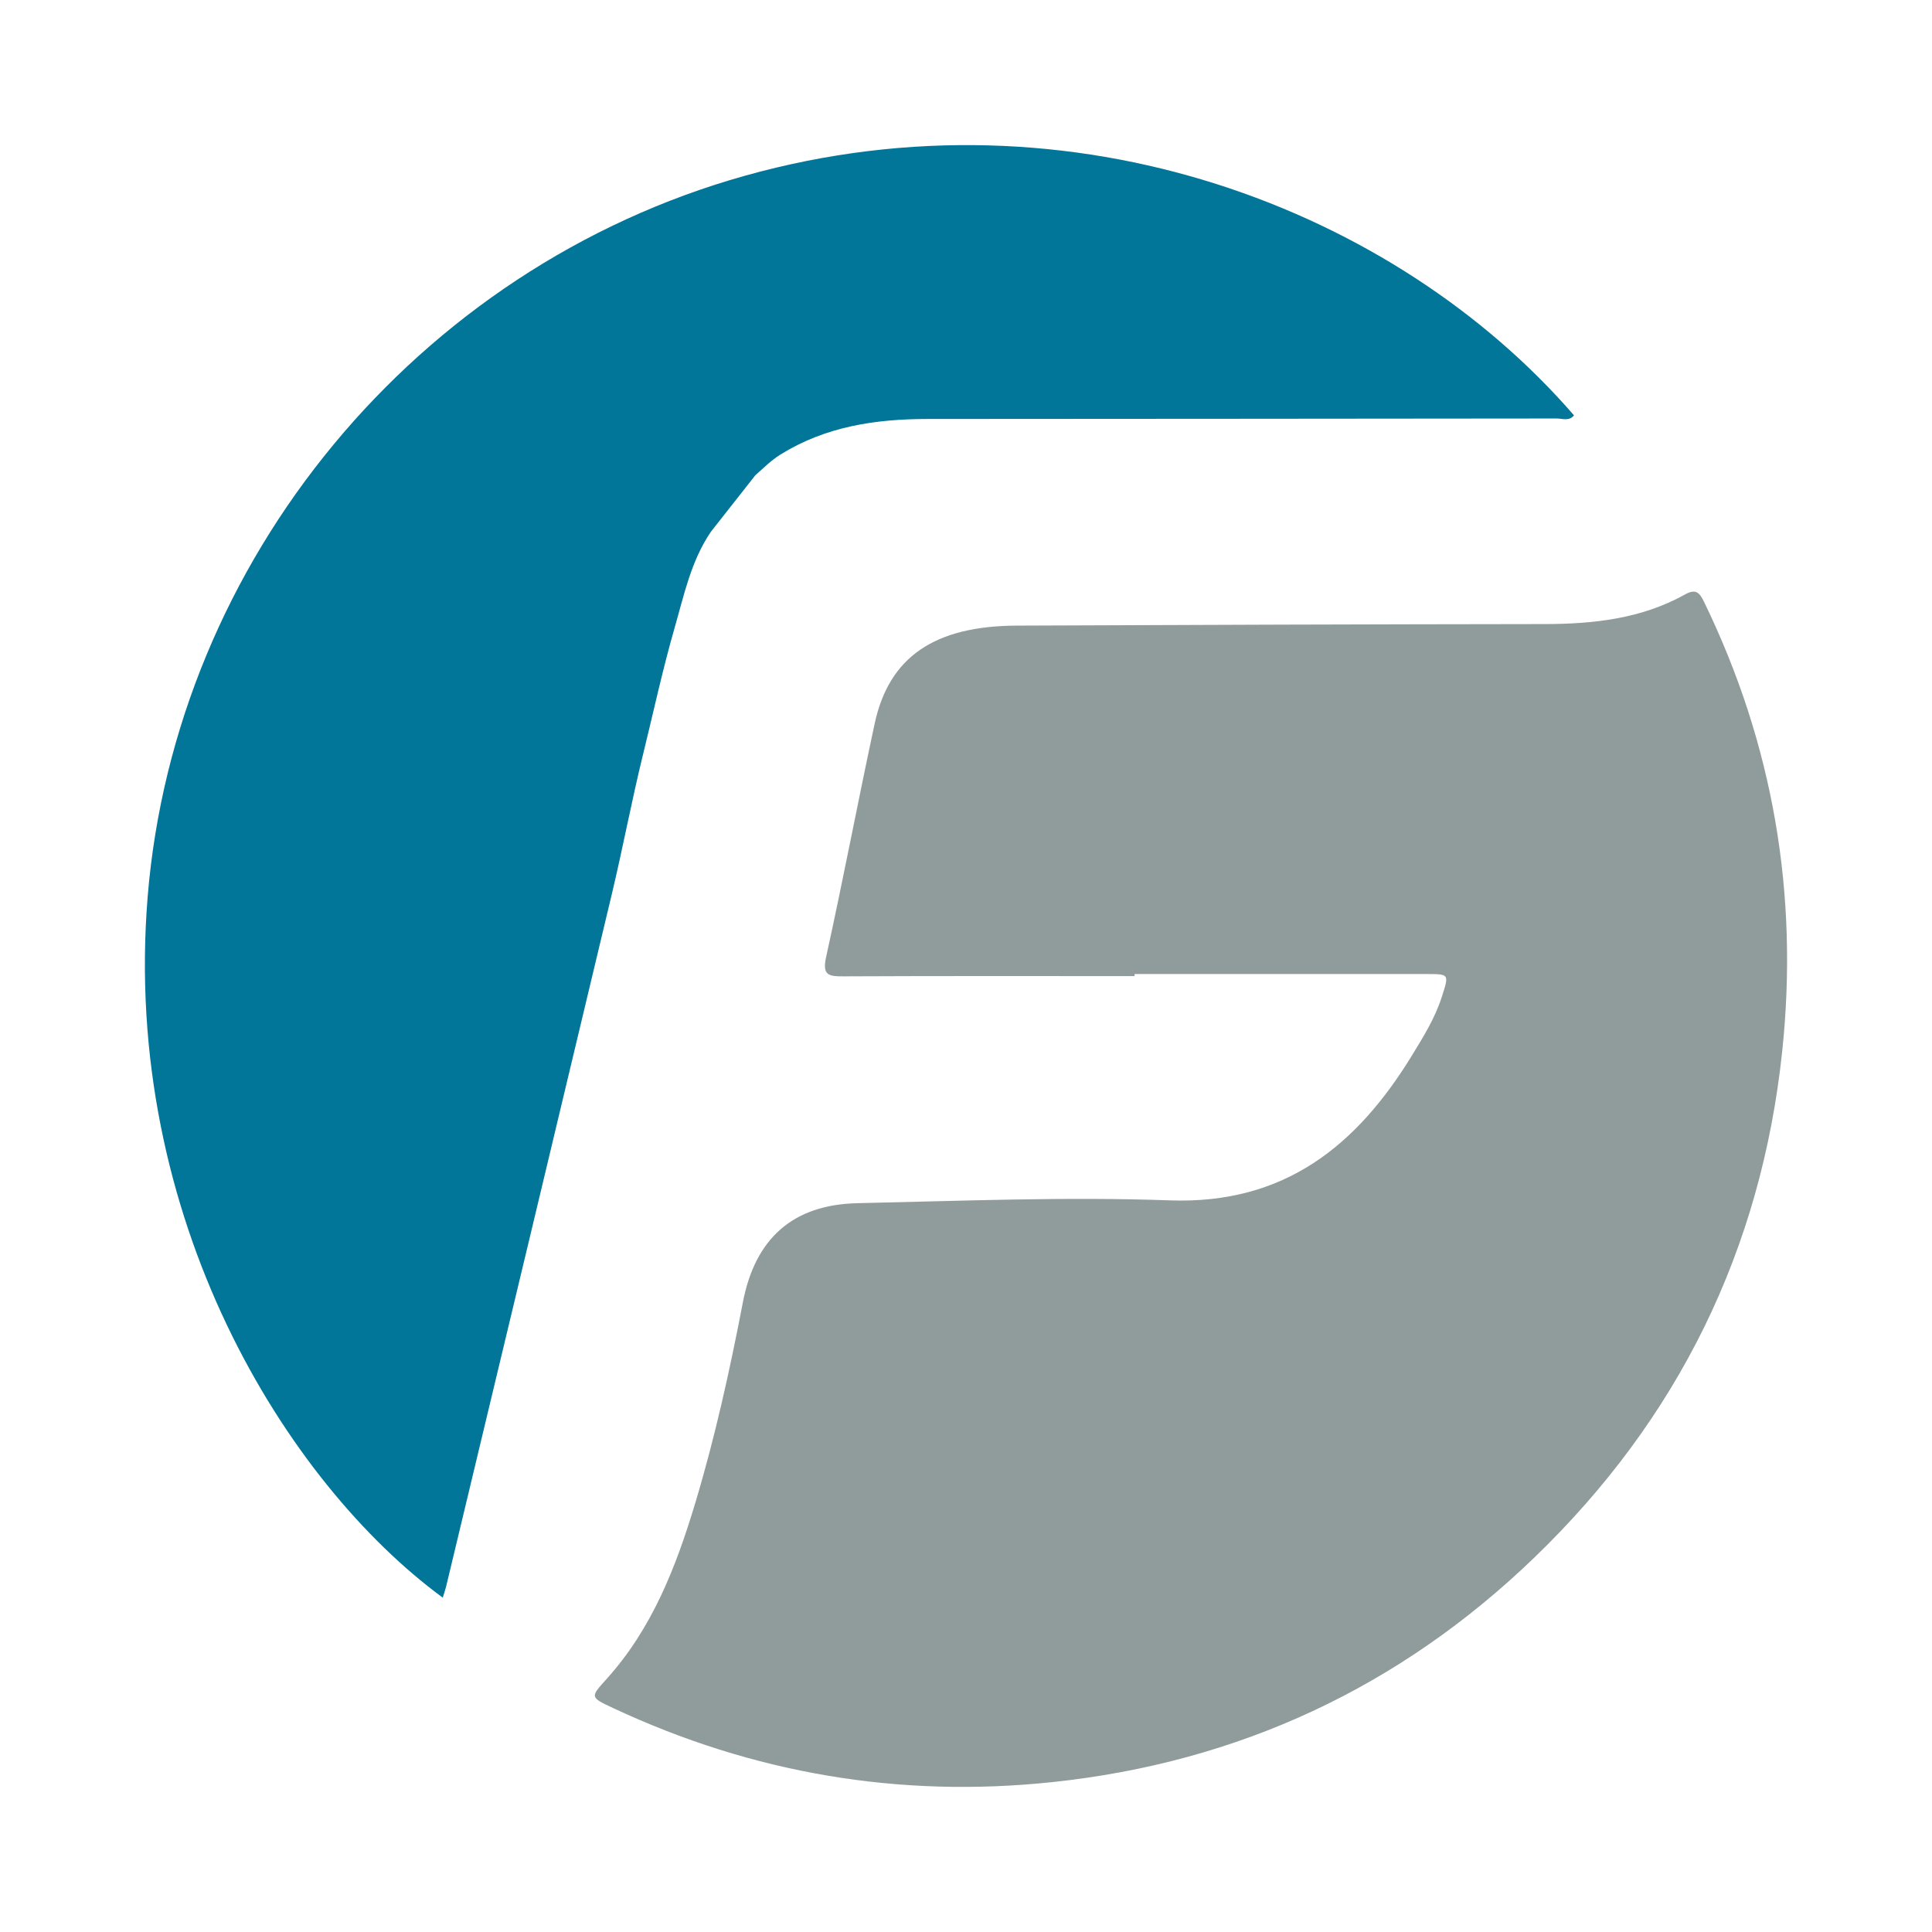 <?xml version="1.0" encoding="utf-8"?>
<!-- Generator: Adobe Illustrator 17.0.0, SVG Export Plug-In . SVG Version: 6.00 Build 0)  -->
<!DOCTYPE svg PUBLIC "-//W3C//DTD SVG 1.1//EN" "http://www.w3.org/Graphics/SVG/1.1/DTD/svg11.dtd">
<svg version="1.1" id="Layer_1" xmlns="http://www.w3.org/2000/svg" xmlns:xlink="http://www.w3.org/1999/xlink" x="0px" y="0px"
	 width="200px" height="200px" viewBox="0 0 200 200" enable-background="new 0 0 200 200" xml:space="preserve">

<path fill="#909C9C" d="M117.451,101.046c-10.052,0-20.104-0.024-30.156,0.025c-1.548,0.007-2.19-0.124-1.773-2.017
	c1.769-8.025,3.293-16.103,5.021-24.137c1.486-6.908,6.179-10.117,14.717-10.154c18.21-0.08,36.421-0.138,54.631-0.16
	c5.087-0.006,10.04-0.548,14.565-3.077c1.134-0.634,1.513-0.117,1.953,0.791c7.148,14.721,9.798,30.234,8.088,46.48
	c-2.166,20.582-10.786,38.096-25.646,52.426c-13.932,13.436-30.623,21.221-49.914,23.261c-15.868,1.679-31.035-0.911-45.485-7.674
	c-2.398-1.122-2.357-1.12-0.643-3.02c4.709-5.221,7.178-11.597,9.16-18.183c2.055-6.831,3.589-13.796,4.935-20.799
	c1.264-6.579,5.15-10.109,11.873-10.255c10.774-0.233,21.567-0.678,32.325-0.291c11.866,0.426,19.358-5.669,25.078-15.026
	c1.167-1.909,2.368-3.835,3.067-6.014c0.771-2.404,0.819-2.389-1.641-2.389c-10.052,0-20.104,0-30.156,0
	C117.451,100.903,117.451,100.974,117.451,101.046z"/>
<path fill="#017699" d="M77.147,18.183c-34.041,9.527-59.015,39.862-61.86,74.64c-2.725,33.306,14.393,60.703,30.548,72.565
	c0.13-0.435,0.275-0.846,0.376-1.268c5.715-23.852,11.439-47.702,17.125-71.561c1.152-4.831,2.067-9.732,3.25-14.537
	c1.068-4.341,2.013-8.732,3.253-13.043c0.985-3.424,1.704-6.918,3.75-9.929c1.532-1.948,3.064-3.896,4.597-5.844
	c0.85-0.745,1.623-1.542,2.619-2.16c4.688-2.91,9.861-3.67,15.226-3.674c21.704-0.016,43.409-0.02,65.113-0.049
	c0.59-0.001,1.294,0.308,1.795-0.327C144.53,21.742,111.197,8.653,77.147,18.183z"/>
</svg>
